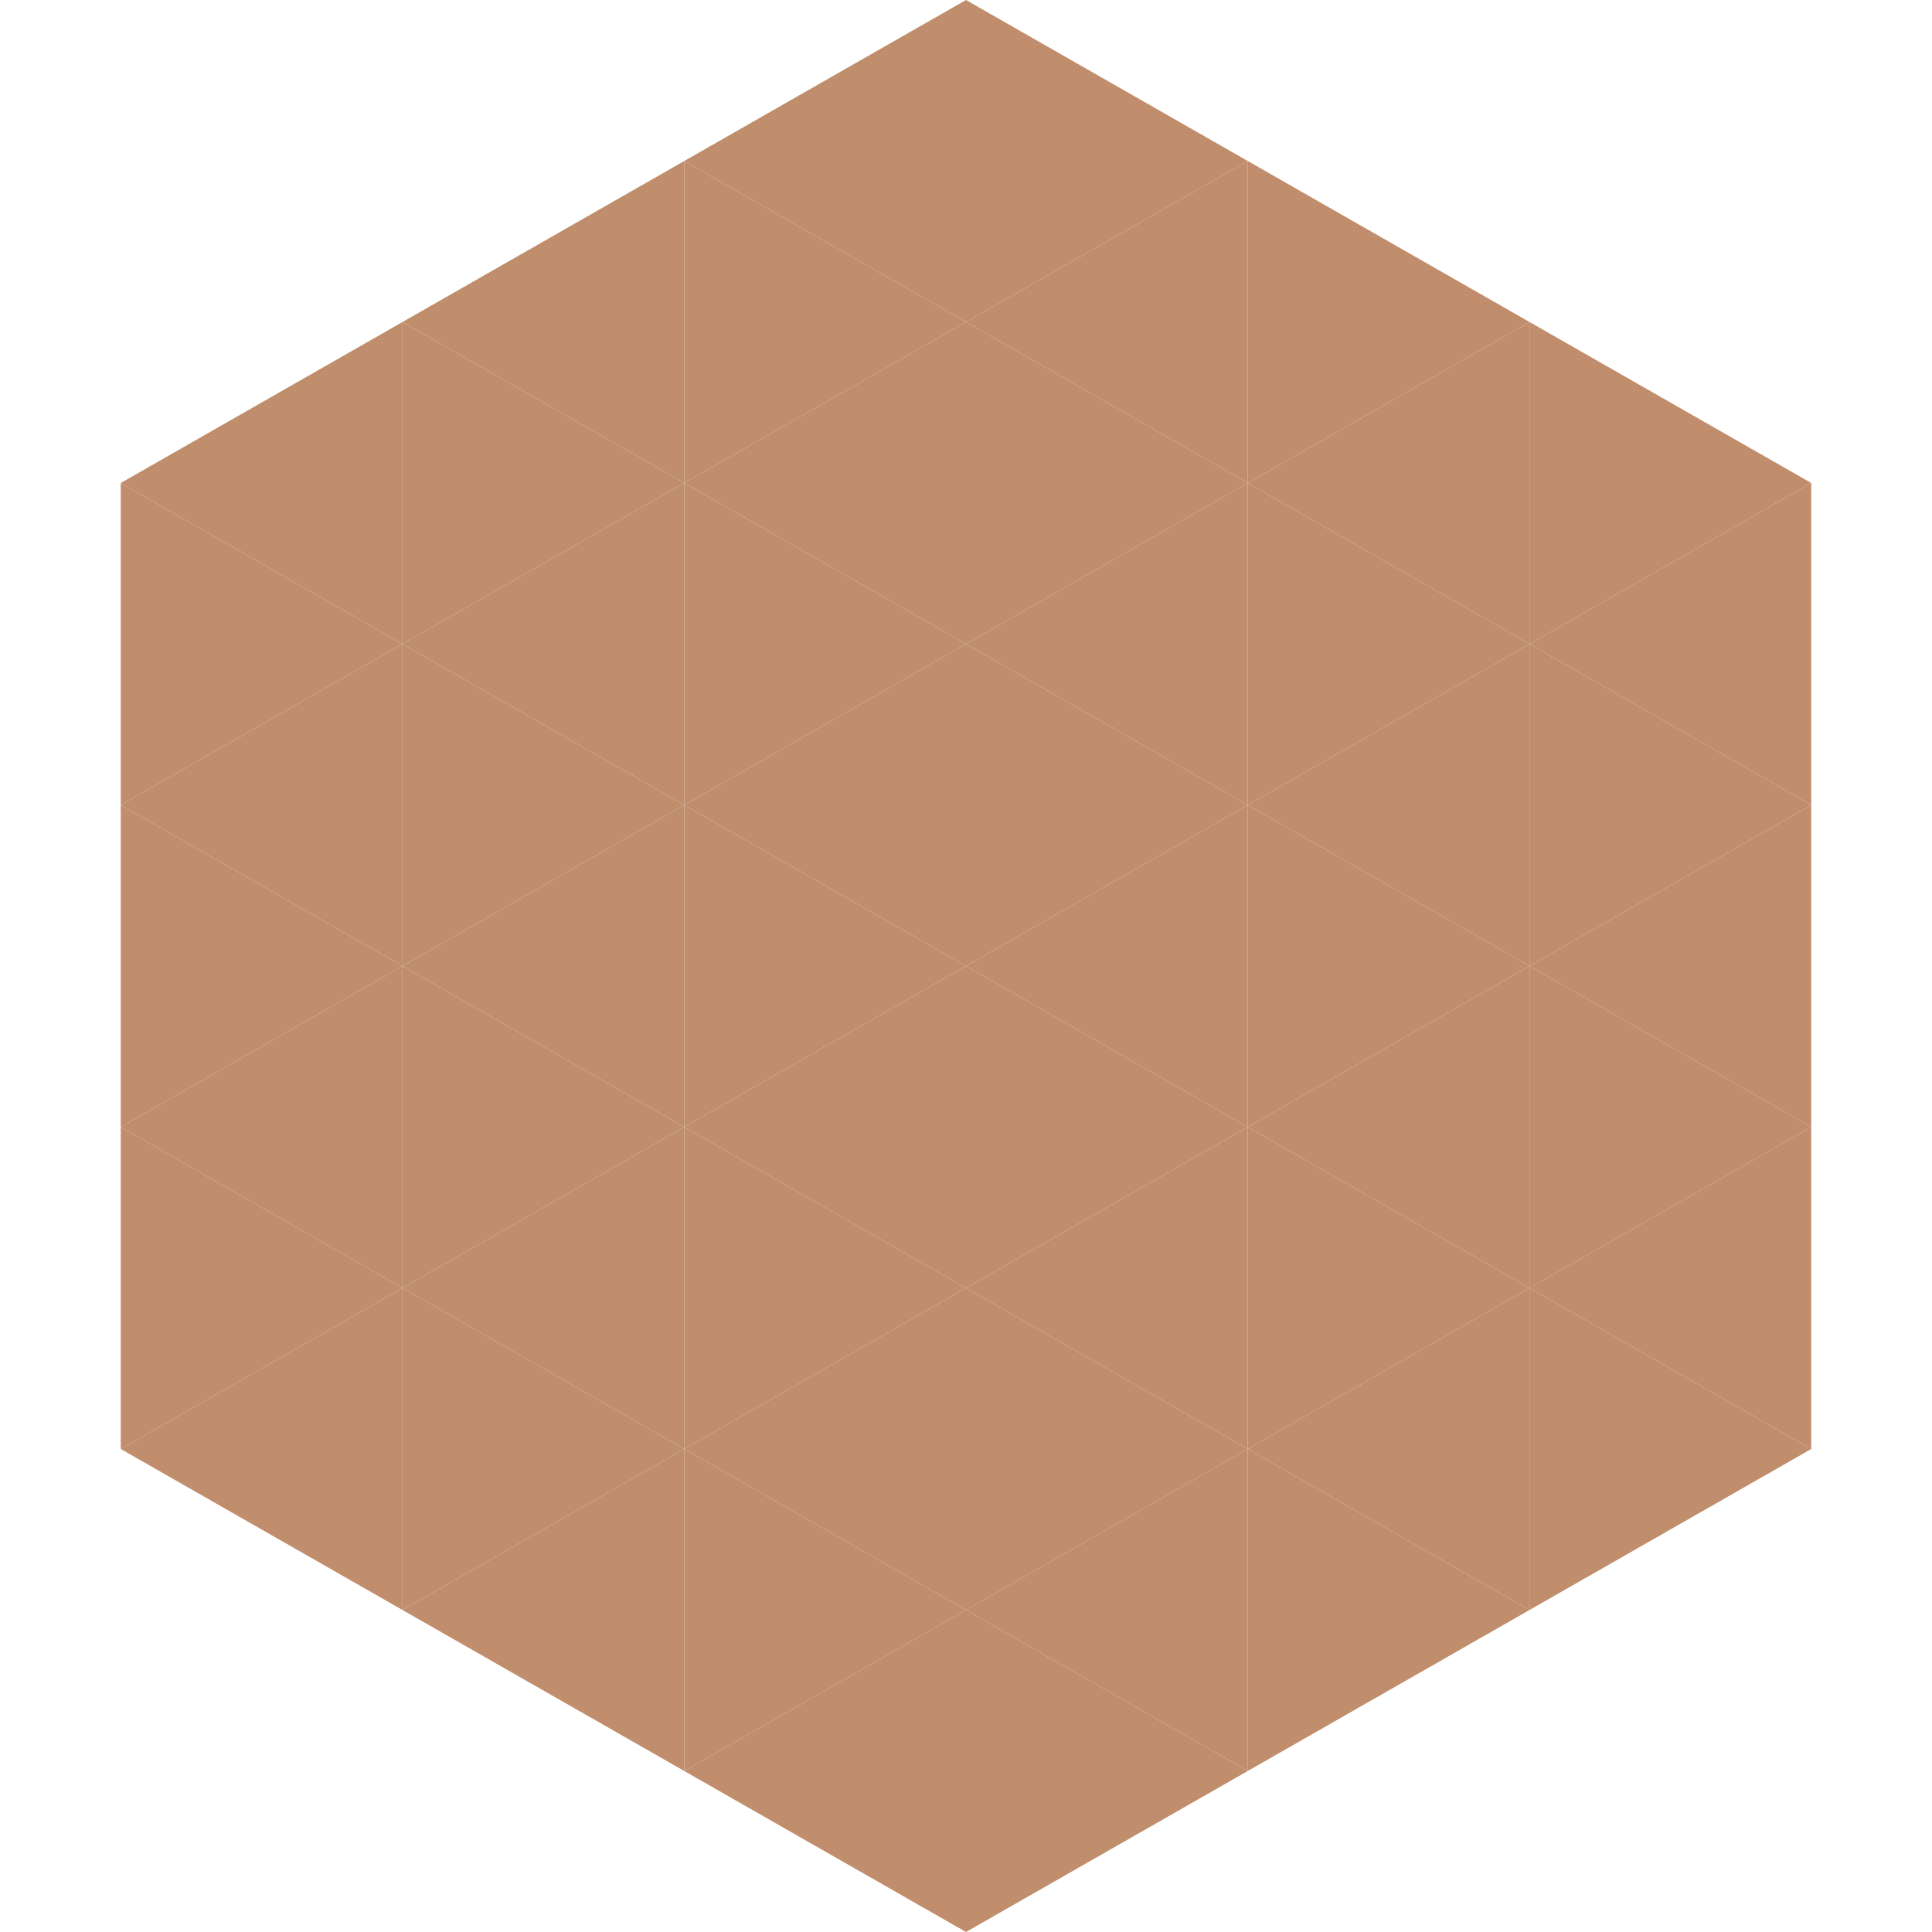<?xml version="1.0"?>
<!-- Generated by SVGo -->
<svg width="240" height="240"
     xmlns="http://www.w3.org/2000/svg"
     xmlns:xlink="http://www.w3.org/1999/xlink">
<polygon points="50,40 15,60 50,80" style="fill:rgb(192,142,108)" />
<polygon points="190,40 225,60 190,80" style="fill:rgb(192,142,108)" />
<polygon points="15,60 50,80 15,100" style="fill:rgb(192,142,108)" />
<polygon points="225,60 190,80 225,100" style="fill:rgb(192,142,108)" />
<polygon points="50,80 15,100 50,120" style="fill:rgb(192,142,108)" />
<polygon points="190,80 225,100 190,120" style="fill:rgb(192,142,108)" />
<polygon points="15,100 50,120 15,140" style="fill:rgb(192,142,108)" />
<polygon points="225,100 190,120 225,140" style="fill:rgb(192,142,108)" />
<polygon points="50,120 15,140 50,160" style="fill:rgb(192,142,108)" />
<polygon points="190,120 225,140 190,160" style="fill:rgb(192,142,108)" />
<polygon points="15,140 50,160 15,180" style="fill:rgb(192,142,108)" />
<polygon points="225,140 190,160 225,180" style="fill:rgb(192,142,108)" />
<polygon points="50,160 15,180 50,200" style="fill:rgb(192,142,108)" />
<polygon points="190,160 225,180 190,200" style="fill:rgb(192,142,108)" />
<polygon points="15,180 50,200 15,220" style="fill:rgb(255,255,255); fill-opacity:0" />
<polygon points="225,180 190,200 225,220" style="fill:rgb(255,255,255); fill-opacity:0" />
<polygon points="50,0 85,20 50,40" style="fill:rgb(255,255,255); fill-opacity:0" />
<polygon points="190,0 155,20 190,40" style="fill:rgb(255,255,255); fill-opacity:0" />
<polygon points="85,20 50,40 85,60" style="fill:rgb(192,142,108)" />
<polygon points="155,20 190,40 155,60" style="fill:rgb(192,142,108)" />
<polygon points="50,40 85,60 50,80" style="fill:rgb(192,142,108)" />
<polygon points="190,40 155,60 190,80" style="fill:rgb(192,142,108)" />
<polygon points="85,60 50,80 85,100" style="fill:rgb(192,142,108)" />
<polygon points="155,60 190,80 155,100" style="fill:rgb(192,142,108)" />
<polygon points="50,80 85,100 50,120" style="fill:rgb(192,142,108)" />
<polygon points="190,80 155,100 190,120" style="fill:rgb(192,142,108)" />
<polygon points="85,100 50,120 85,140" style="fill:rgb(192,142,108)" />
<polygon points="155,100 190,120 155,140" style="fill:rgb(192,142,108)" />
<polygon points="50,120 85,140 50,160" style="fill:rgb(192,142,108)" />
<polygon points="190,120 155,140 190,160" style="fill:rgb(192,142,108)" />
<polygon points="85,140 50,160 85,180" style="fill:rgb(192,142,108)" />
<polygon points="155,140 190,160 155,180" style="fill:rgb(192,142,108)" />
<polygon points="50,160 85,180 50,200" style="fill:rgb(192,142,108)" />
<polygon points="190,160 155,180 190,200" style="fill:rgb(192,142,108)" />
<polygon points="85,180 50,200 85,220" style="fill:rgb(192,142,108)" />
<polygon points="155,180 190,200 155,220" style="fill:rgb(192,142,108)" />
<polygon points="120,0 85,20 120,40" style="fill:rgb(192,142,108)" />
<polygon points="120,0 155,20 120,40" style="fill:rgb(192,142,108)" />
<polygon points="85,20 120,40 85,60" style="fill:rgb(192,142,108)" />
<polygon points="155,20 120,40 155,60" style="fill:rgb(192,142,108)" />
<polygon points="120,40 85,60 120,80" style="fill:rgb(192,142,108)" />
<polygon points="120,40 155,60 120,80" style="fill:rgb(192,142,108)" />
<polygon points="85,60 120,80 85,100" style="fill:rgb(192,142,108)" />
<polygon points="155,60 120,80 155,100" style="fill:rgb(192,142,108)" />
<polygon points="120,80 85,100 120,120" style="fill:rgb(192,142,108)" />
<polygon points="120,80 155,100 120,120" style="fill:rgb(192,142,108)" />
<polygon points="85,100 120,120 85,140" style="fill:rgb(192,142,108)" />
<polygon points="155,100 120,120 155,140" style="fill:rgb(192,142,108)" />
<polygon points="120,120 85,140 120,160" style="fill:rgb(192,142,108)" />
<polygon points="120,120 155,140 120,160" style="fill:rgb(192,142,108)" />
<polygon points="85,140 120,160 85,180" style="fill:rgb(192,142,108)" />
<polygon points="155,140 120,160 155,180" style="fill:rgb(192,142,108)" />
<polygon points="120,160 85,180 120,200" style="fill:rgb(192,142,108)" />
<polygon points="120,160 155,180 120,200" style="fill:rgb(192,142,108)" />
<polygon points="85,180 120,200 85,220" style="fill:rgb(192,142,108)" />
<polygon points="155,180 120,200 155,220" style="fill:rgb(192,142,108)" />
<polygon points="120,200 85,220 120,240" style="fill:rgb(192,142,108)" />
<polygon points="120,200 155,220 120,240" style="fill:rgb(192,142,108)" />
<polygon points="85,220 120,240 85,260" style="fill:rgb(255,255,255); fill-opacity:0" />
<polygon points="155,220 120,240 155,260" style="fill:rgb(255,255,255); fill-opacity:0" />
</svg>
